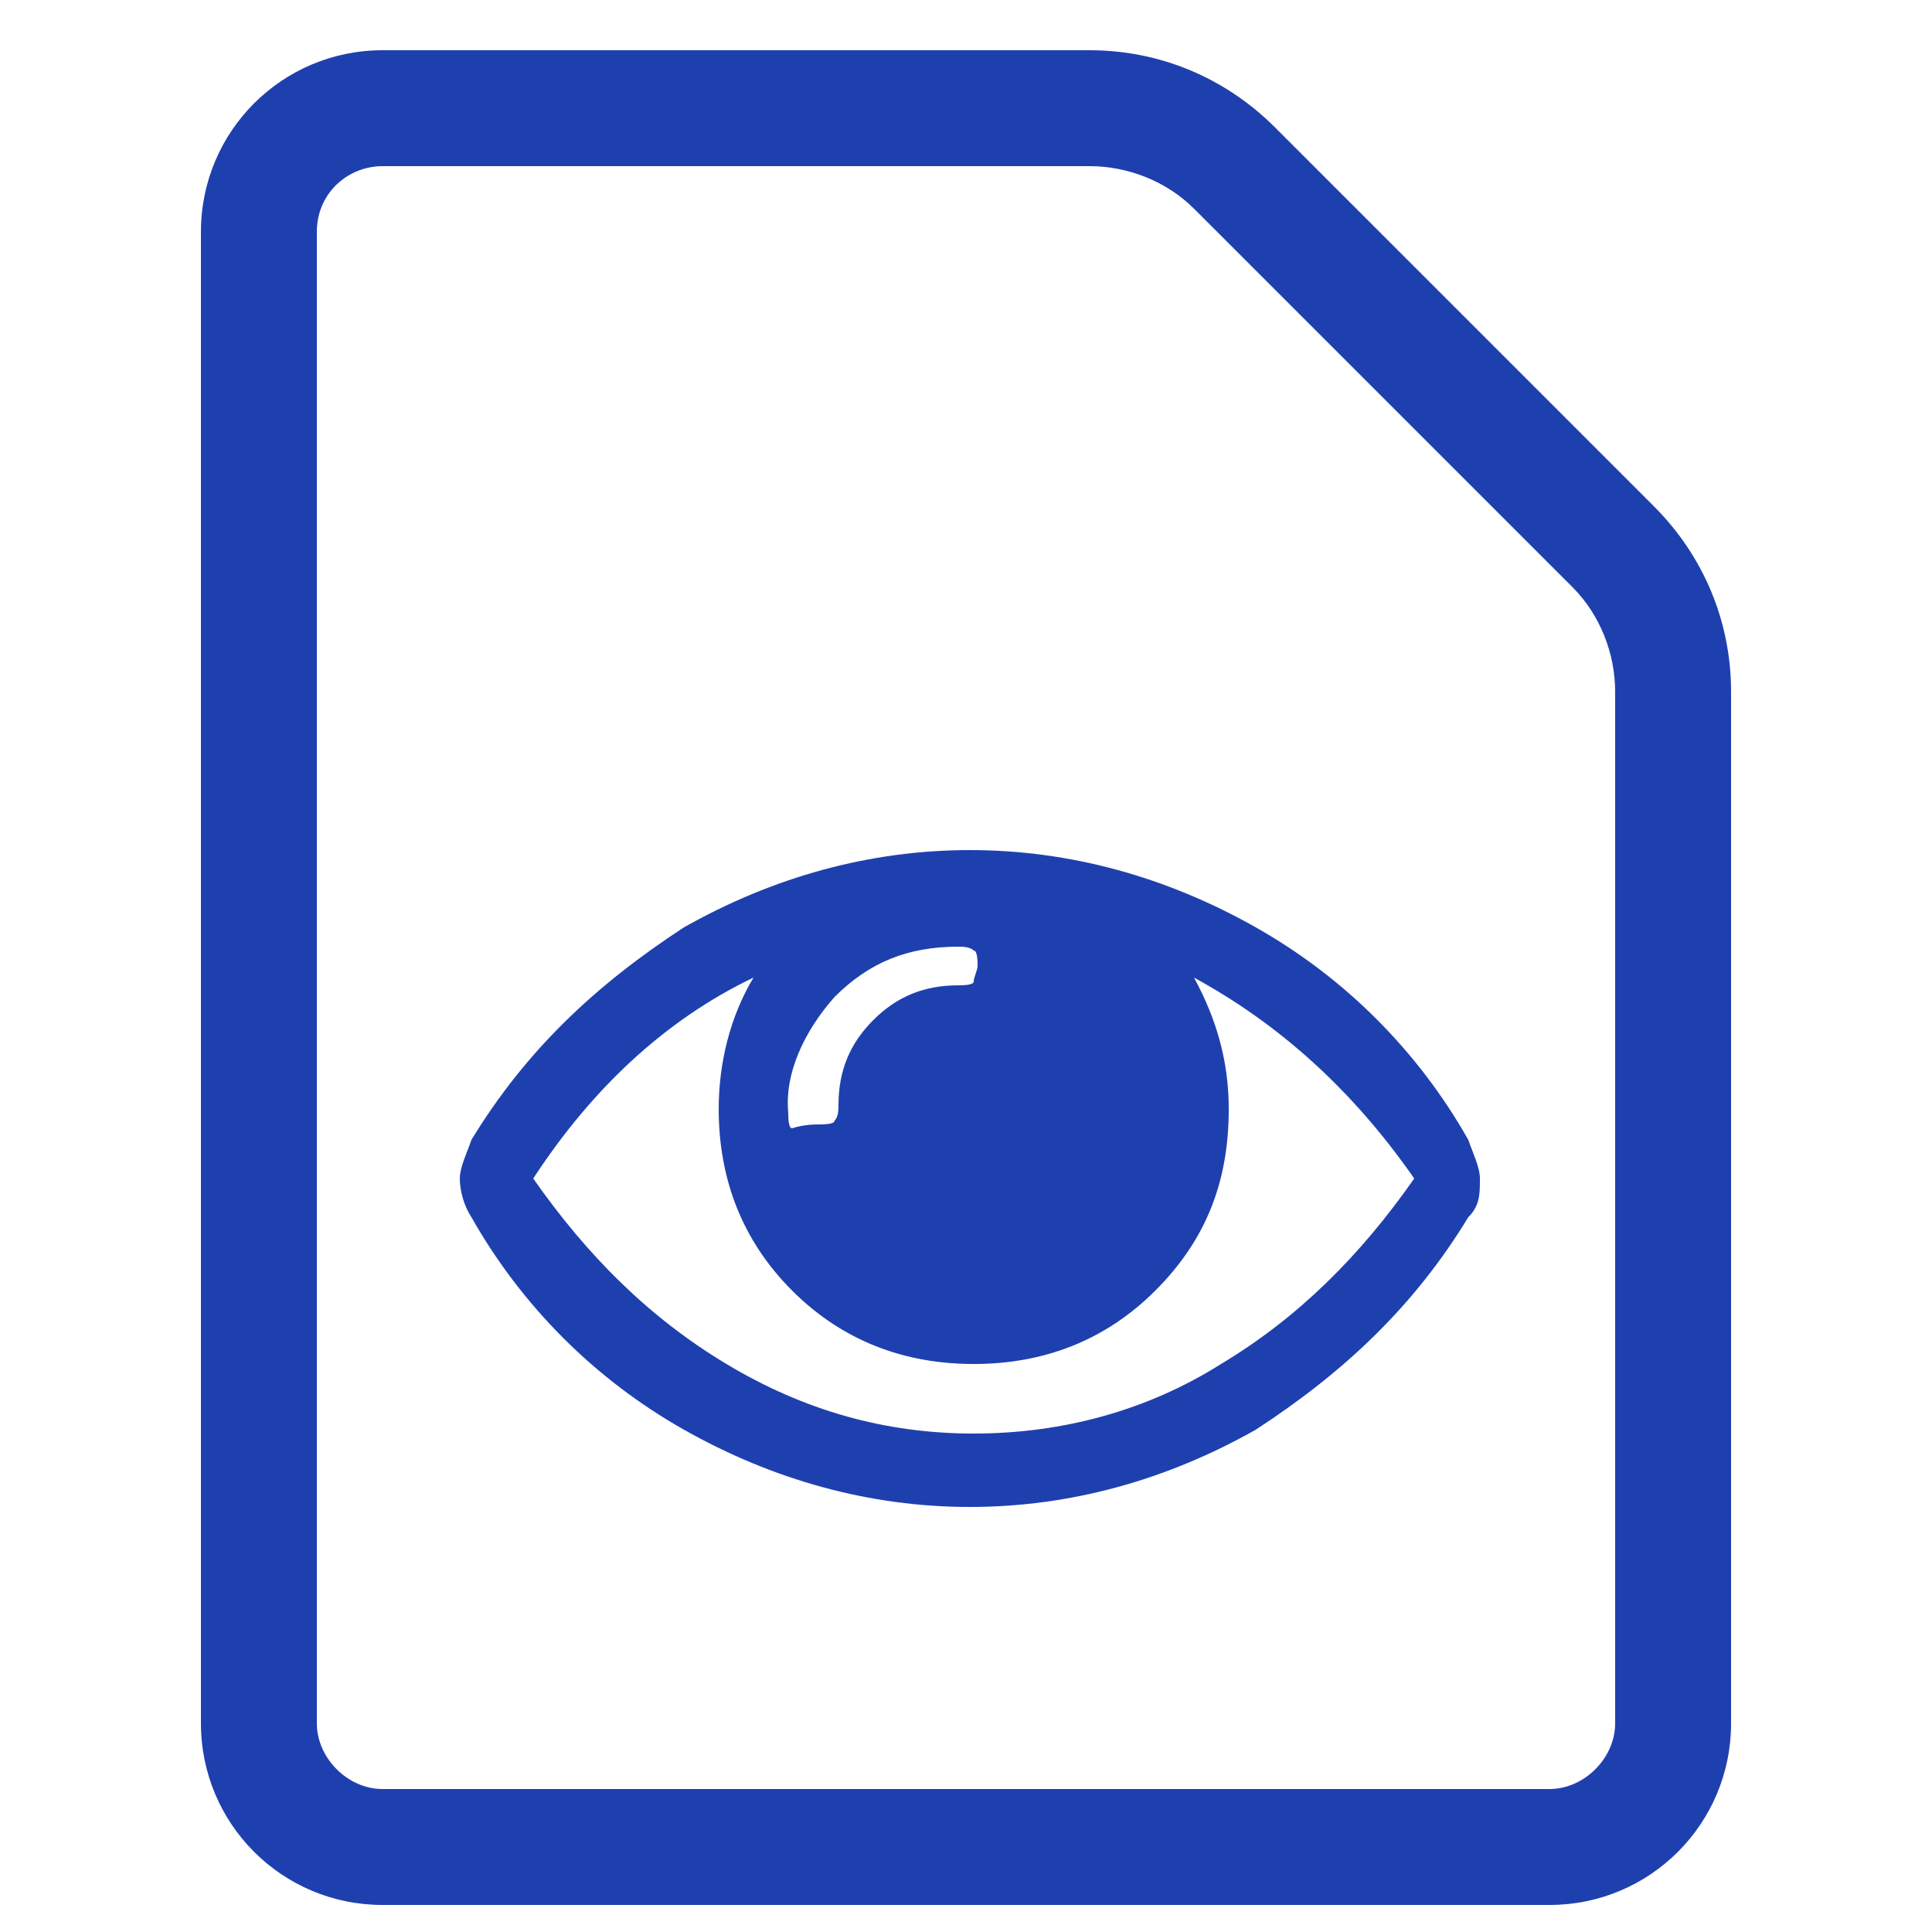 <?xml version="1.0" encoding="utf-8"?>
<!-- Generator: Adobe Illustrator 27.9.0, SVG Export Plug-In . SVG Version: 6.00 Build 0)  -->
<svg version="1.1" id="NC" xmlns="http://www.w3.org/2000/svg" xmlns:xlink="http://www.w3.org/1999/xlink" x="0px" y="0px"
	 viewBox="0 0 50 50" style="enable-background:new 0 0 50 50;" xml:space="preserve">
<style type="text/css">
	.st0{fill:#1E40AF;}
</style>
<path class="st0" d="M38,29.5c-1.3-2.3-3.2-4.2-5.5-5.5c-2.3-1.3-4.8-2-7.4-2s-5.1,0.7-7.4,2c-2.3,1.5-4.1,3.2-5.5,5.5
	c-0.1,0.3-0.3,0.7-0.3,1s0.1,0.7,0.3,1c1.3,2.3,3.2,4.2,5.5,5.5s4.8,2,7.4,2s5.1-0.7,7.4-2c2.3-1.5,4.1-3.2,5.5-5.5
	c0.3-0.3,0.3-0.6,0.3-1C38.3,30.2,38.1,29.8,38,29.5z M21.6,25.8c0.9-0.9,1.9-1.3,3.2-1.3c0.1,0,0.3,0,0.4,0.1
	c0.1,0,0.1,0.3,0.1,0.4s-0.1,0.3-0.1,0.4s-0.3,0.1-0.4,0.1c-0.9,0-1.6,0.3-2.2,0.9c-0.6,0.6-0.9,1.3-0.9,2.2c0,0.1,0,0.3-0.1,0.4
	c0,0.1-0.3,0.1-0.4,0.1s-0.4,0-0.7,0.1c-0.1,0-0.1-0.3-0.1-0.4C20.3,27.8,20.8,26.7,21.6,25.8L21.6,25.8z M31.6,35.3
	c-1.9,1.2-4.1,1.8-6.4,1.8s-4.4-0.6-6.4-1.8s-3.6-2.8-5-4.8c1.5-2.3,3.4-4.1,5.7-5.2c-0.6,1-0.9,2.2-0.9,3.4c0,1.8,0.6,3.4,1.9,4.7
	c1.3,1.3,2.9,1.9,4.7,1.9s3.4-0.6,4.7-1.9s1.9-2.8,1.9-4.7c0-1.2-0.3-2.3-0.9-3.4c2.2,1.2,4.1,2.9,5.7,5.2
	C35.2,32.5,33.6,34.1,31.6,35.3z"/>
<path class="st0" d="M40.1,49.3H9.9c-2.6,0-4.7-2.1-4.7-4.7V6c0-2.6,2.1-4.7,4.7-4.7h18.3c1.8,0,3.5,0.7,4.8,2l9.8,9.8
	c1.3,1.3,2,3,2,4.8v26.7C44.8,47.2,42.7,49.3,40.1,49.3z M9.9,4.3C9,4.3,8.2,5,8.2,6v38.6c0,0.9,0.8,1.7,1.7,1.7h30.2
	c0.9,0,1.7-0.8,1.7-1.7V17.9c0-1-0.4-2-1.1-2.7l-9.8-9.8c-0.7-0.7-1.7-1.1-2.7-1.1H9.9z"/>
</svg>
